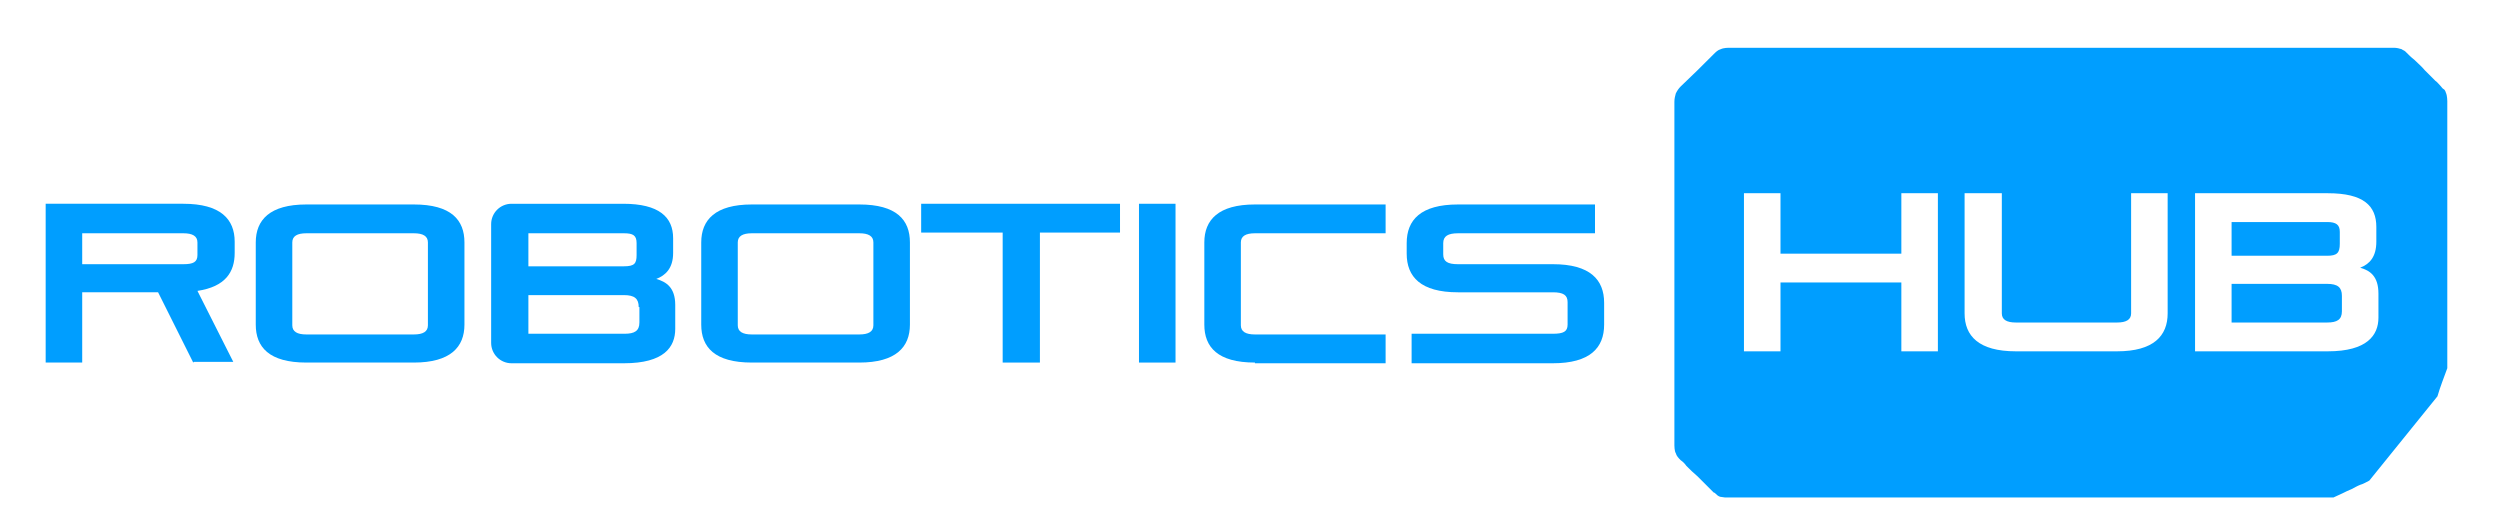 <?xml version="1.0" encoding="UTF-8"?>
<svg id="Layer_1" data-name="Layer 1" xmlns="http://www.w3.org/2000/svg" viewBox="0 0 35.58 7.51">
  <defs>
    <style>
      .cls-1 {
        fill: #009eff;
      }
    </style>
  </defs>
  <g>
    <path class="cls-1" d="M2.75,5.16l-.5-1h-1.08v1h-.52v-2.26h1.96c.53,0,.73.22.73.54v.16c0,.27-.13.48-.53.54l.51,1.01h-.56ZM2.81,3.45c0-.09-.07-.13-.2-.13h-1.44v.44h1.44c.14,0,.2-.03.2-.13v-.17Z"/>
    <path class="cls-1" d="M4.36,5.16c-.53,0-.72-.22-.72-.54v-1.17c0-.32.2-.54.72-.54h1.53c.53,0,.72.22.72.54v1.17c0,.32-.2.54-.72.54h-1.53ZM6.09,3.45c0-.09-.07-.13-.2-.13h-1.53c-.13,0-.2.04-.2.13v1.18c0,.09.07.13.2.13h1.53c.13,0,.2-.04.2-.13v-1.18Z"/>
    <path class="cls-1" d="M6.99,4.87v-1.68c0-.16.13-.29.29-.29h1.59c.51,0,.71.19.71.49v.21c0,.22-.11.32-.24.37.14.04.27.12.27.37v.34c0,.26-.16.49-.73.49h-1.6c-.16,0-.29-.13-.29-.29ZM9.06,3.46c0-.11-.05-.14-.18-.14h-1.36v.47h1.36c.15,0,.18-.04.18-.16v-.17ZM9.09,4.37c0-.12-.06-.17-.21-.17h-1.36v.55h1.37c.14,0,.21-.04.21-.16v-.22Z"/>
    <path class="cls-1" d="M10.7,5.16c-.53,0-.72-.22-.72-.54v-1.17c0-.32.2-.54.72-.54h1.53c.53,0,.72.22.72.54v1.17c0,.32-.2.54-.72.54h-1.53ZM12.43,3.45c0-.09-.07-.13-.2-.13h-1.53c-.13,0-.2.04-.2.13v1.18c0,.09.07.13.2.13h1.53c.13,0,.2-.04.2-.13v-1.18Z"/>
    <path class="cls-1" d="M14.27,5.16v-1.85h-1.16v-.41h2.83v.41h-1.14v1.85h-.53Z"/>
    <path class="cls-1" d="M16.21,5.16v-2.26h.52v2.26h-.52Z"/>
    <path class="cls-1" d="M17.86,5.16c-.53,0-.72-.22-.72-.54v-1.17c0-.32.2-.54.72-.54h1.86v.41h-1.86c-.13,0-.2.04-.2.13v1.18c0,.09.07.13.2.13h1.86v.41h-1.86Z"/>
    <path class="cls-1" d="M20.09,5.16v-.41h2.01c.15,0,.21-.03.21-.13v-.32c0-.1-.06-.14-.21-.14h-1.35c-.53,0-.73-.22-.73-.55v-.15c0-.33.2-.55.73-.55h1.95v.41h-1.95c-.14,0-.21.04-.21.14v.16c0,.1.06.14.21.14h1.35c.53,0,.73.22.73.55v.31c0,.33-.2.55-.73.55h-2.01Z"/>
  </g>
  <path class="cls-1" d="M34.81,1.32s-.01-.04-.03-.05-.03-.03-.04-.04c-.03-.03-.05-.06-.08-.08-.05-.05-.1-.1-.15-.15h0c-.04-.05-.1-.1-.15-.15-.04-.03-.08-.07-.13-.12-.01-.01-.04-.02-.05-.03-.03-.01-.07-.02-.11-.02h-9.47s-.07,0-.11.02c-.04.01-.07.04-.1.07-.17.17-.3.3-.47.46-.03.03-.05.06-.07.1-.01.04-.02.07-.02.12v4.89s0,.08.02.11c.01.04.04.07.07.1.03.02.06.05.08.08.05.05.1.1.16.15l.23.23s.01,0,.02.01c.02.02.04.04.07.05.02,0,.05.01.07.01.01,0,.02,0,.04,0h8.62s.09-.04.13-.06c.04-.02.08-.04.13-.06.04-.02.07-.04.12-.06.04-.01.09-.04.13-.06h0s.97-1.2.97-1.2c.04-.14.09-.26.14-.4V1.44s0-.08-.02-.12ZM27.96,2.75h.53v1.71c0,.09.07.13.2.13h1.44c.13,0,.2-.04.2-.13v-1.71h.52v1.71c0,.32-.2.54-.72.54h-1.44c-.53,0-.73-.22-.73-.54v-1.71ZM24.82,2.75h.52v.86h1.72v-.86h.52v2.25h-.52v-.98h-1.72v.98h-.52v-2.25ZM33.85,4.52c0,.25-.16.48-.72.48h-1.89v-2.25h1.89c.51,0,.69.18.69.48v.21c0,.22-.1.32-.23.37.14.04.26.12.26.37v.34ZM33.12,4.04h-1.36v.55h1.36c.14,0,.21-.04.21-.16v-.22c0-.12-.06-.17-.21-.17ZM33.3,3.47v-.17c0-.1-.05-.14-.18-.14h-1.36v.48h1.36c.14,0,.18-.04.18-.17Z"/>
</svg>